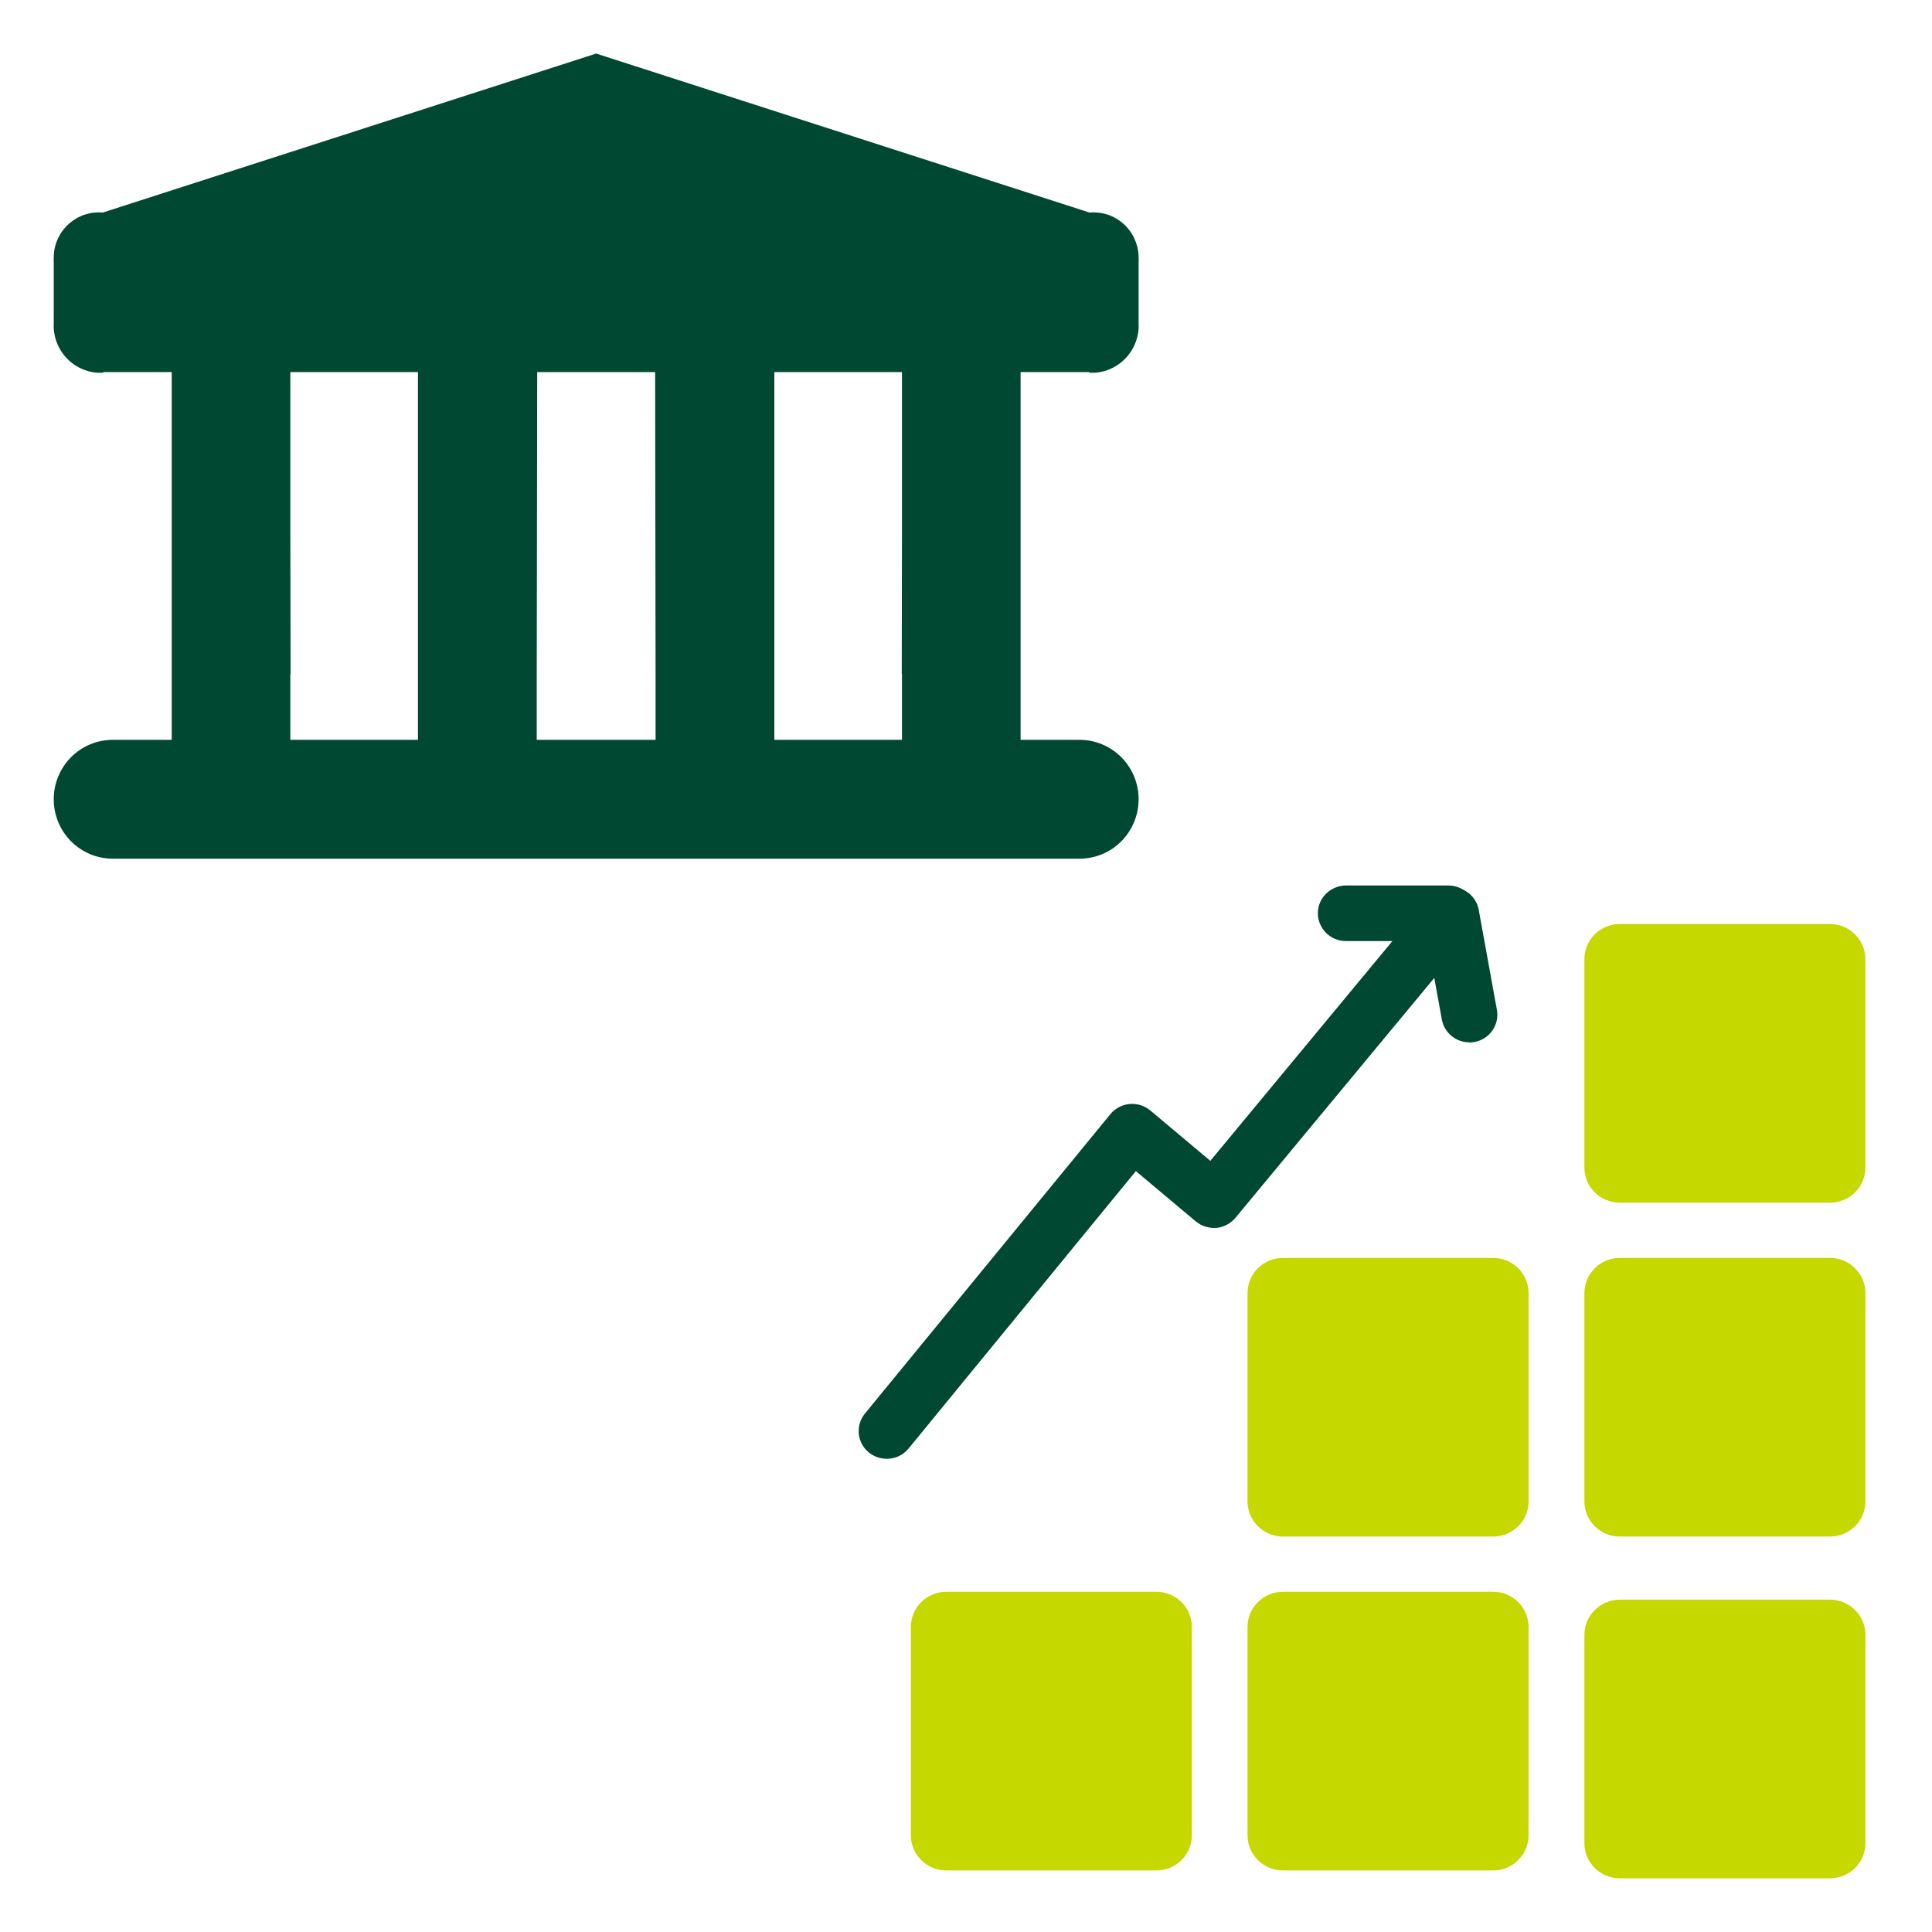 <svg width="72" height="72" viewBox="0 0 72 72" fill="none" xmlns="http://www.w3.org/2000/svg">
<path fill-rule="evenodd" clip-rule="evenodd" d="M6.4 13.867V27.572H4.2C3.617 27.572 3.058 27.805 2.646 28.22C2.234 28.635 2.002 29.199 2.002 29.786C2.002 30.373 2.234 30.936 2.646 31.352C3.058 31.767 3.617 32 4.2 32H16.7H27.735H40.235C40.818 32 41.377 31.767 41.789 31.352C42.201 30.936 42.433 30.373 42.433 29.786C42.433 29.199 42.201 28.635 41.789 28.22C41.377 27.805 40.818 27.572 40.235 27.572H38.035V13.867H40.579C40.587 13.867 40.595 13.868 40.603 13.868L40.58 13.892H40.802C41.263 13.86 41.693 13.646 41.998 13.296C42.163 13.107 42.284 12.887 42.357 12.651C42.397 12.521 42.422 12.386 42.432 12.25V12.234C42.436 12.165 42.436 12.096 42.432 12.026V9.761C42.436 9.692 42.436 9.624 42.432 9.555V9.538C42.423 9.309 42.367 9.084 42.27 8.878C42.172 8.671 42.033 8.486 41.862 8.335C41.691 8.184 41.492 8.069 41.275 7.998C41.059 7.927 40.831 7.901 40.604 7.921L22.23 2L22.217 2.004L22.205 2L3.831 7.921C3.604 7.901 3.376 7.927 3.159 7.998C2.943 8.069 2.744 8.184 2.573 8.335C2.402 8.486 2.263 8.671 2.165 8.878C2.067 9.084 2.012 9.309 2.003 9.538V9.555C1.999 9.623 1.999 9.692 2.003 9.761V12.026C1.999 12.096 1.999 12.165 2.003 12.234V12.25C2.012 12.386 2.038 12.521 2.078 12.651C2.151 12.887 2.272 13.107 2.437 13.296C2.742 13.646 3.172 13.86 3.633 13.892H3.855L3.832 13.868C3.84 13.868 3.848 13.867 3.855 13.867H6.4ZM10.82 25.118V27.572H13.688H15.576V13.867H10.82V19.593L10.829 25.123C10.826 25.122 10.823 25.12 10.82 25.118ZM33.614 19.594L33.606 25.123C33.609 25.122 33.612 25.12 33.614 25.118V27.572H30.747H28.858V13.867H33.614V19.594ZM20.002 27.572H24.432V25.471L24.415 13.867H20.02L20.002 25.471V27.572Z" fill="#004831"/>
<path d="M68.196 34.435H60.368C59.638 34.435 59.046 35.022 59.046 35.746V43.508C59.046 44.233 59.638 44.82 60.368 44.82H68.196C68.926 44.82 69.518 44.233 69.518 43.508V35.746C69.518 35.022 68.926 34.435 68.196 34.435Z" fill="#C5D800"/>
<path d="M68.196 46.878H60.368C59.638 46.878 59.046 47.465 59.046 48.189V55.952C59.046 56.676 59.638 57.263 60.368 57.263H68.196C68.926 57.263 69.518 56.676 69.518 55.952V48.189C69.518 47.465 68.926 46.878 68.196 46.878Z" fill="#C5D800"/>
<path d="M68.196 59.615H60.368C59.638 59.615 59.046 60.202 59.046 60.927V68.689C59.046 69.413 59.638 70 60.368 70H68.196C68.926 70 69.518 69.413 69.518 68.689V60.927C69.518 60.202 68.926 59.615 68.196 59.615Z" fill="#C5D800"/>
<path d="M55.642 46.878H47.815C47.084 46.878 46.492 47.465 46.492 48.189V55.952C46.492 56.676 47.084 57.263 47.815 57.263H55.642C56.373 57.263 56.965 56.676 56.965 55.952V48.189C56.965 47.465 56.373 46.878 55.642 46.878Z" fill="#C5D800"/>
<path d="M55.642 59.321H47.815C47.084 59.321 46.492 59.908 46.492 60.633V68.395C46.492 69.119 47.084 69.706 47.815 69.706H55.642C56.373 69.706 56.965 69.119 56.965 68.395V60.633C56.965 59.908 56.373 59.321 55.642 59.321Z" fill="#C5D800"/>
<path d="M43.095 59.321H35.268C34.537 59.321 33.945 59.908 33.945 60.633V68.395C33.945 69.119 34.537 69.706 35.268 69.706H43.095C43.825 69.706 44.417 69.119 44.417 68.395V60.633C44.417 59.908 43.825 59.321 43.095 59.321Z" fill="#C5D800"/>
<path d="M33.044 54.364C32.468 54.364 32 53.905 32 53.335C32 53.099 32.083 52.864 32.231 52.682L41.381 41.521C41.743 41.08 42.401 41.009 42.846 41.368L42.864 41.38L45.105 43.261L53.075 33.641C53.431 33.194 54.089 33.117 54.54 33.47C54.99 33.823 55.067 34.476 54.712 34.923C54.706 34.935 54.694 34.946 54.688 34.952L46.042 45.384C45.864 45.596 45.609 45.731 45.33 45.761C45.052 45.778 44.779 45.696 44.566 45.52L42.33 43.644L33.856 53.987C33.654 54.229 33.358 54.37 33.044 54.364Z" fill="#004831"/>
<path d="M54 35.07H50.133C49.558 35.058 49.102 34.582 49.113 34.011C49.125 33.459 49.576 33.018 50.133 33H54C54.575 33.012 55.031 33.488 55.02 34.059C55.008 34.611 54.557 35.052 54 35.07Z" fill="#004831"/>
<path d="M54.759 38.845C54.255 38.845 53.822 38.486 53.733 37.992L53.057 34.276C52.956 33.711 53.33 33.176 53.899 33.076C54.468 32.976 55.008 33.347 55.109 33.911L55.785 37.634C55.885 38.198 55.512 38.733 54.943 38.833C54.883 38.845 54.818 38.851 54.759 38.851V38.845Z" fill="#004831"/>
</svg>
